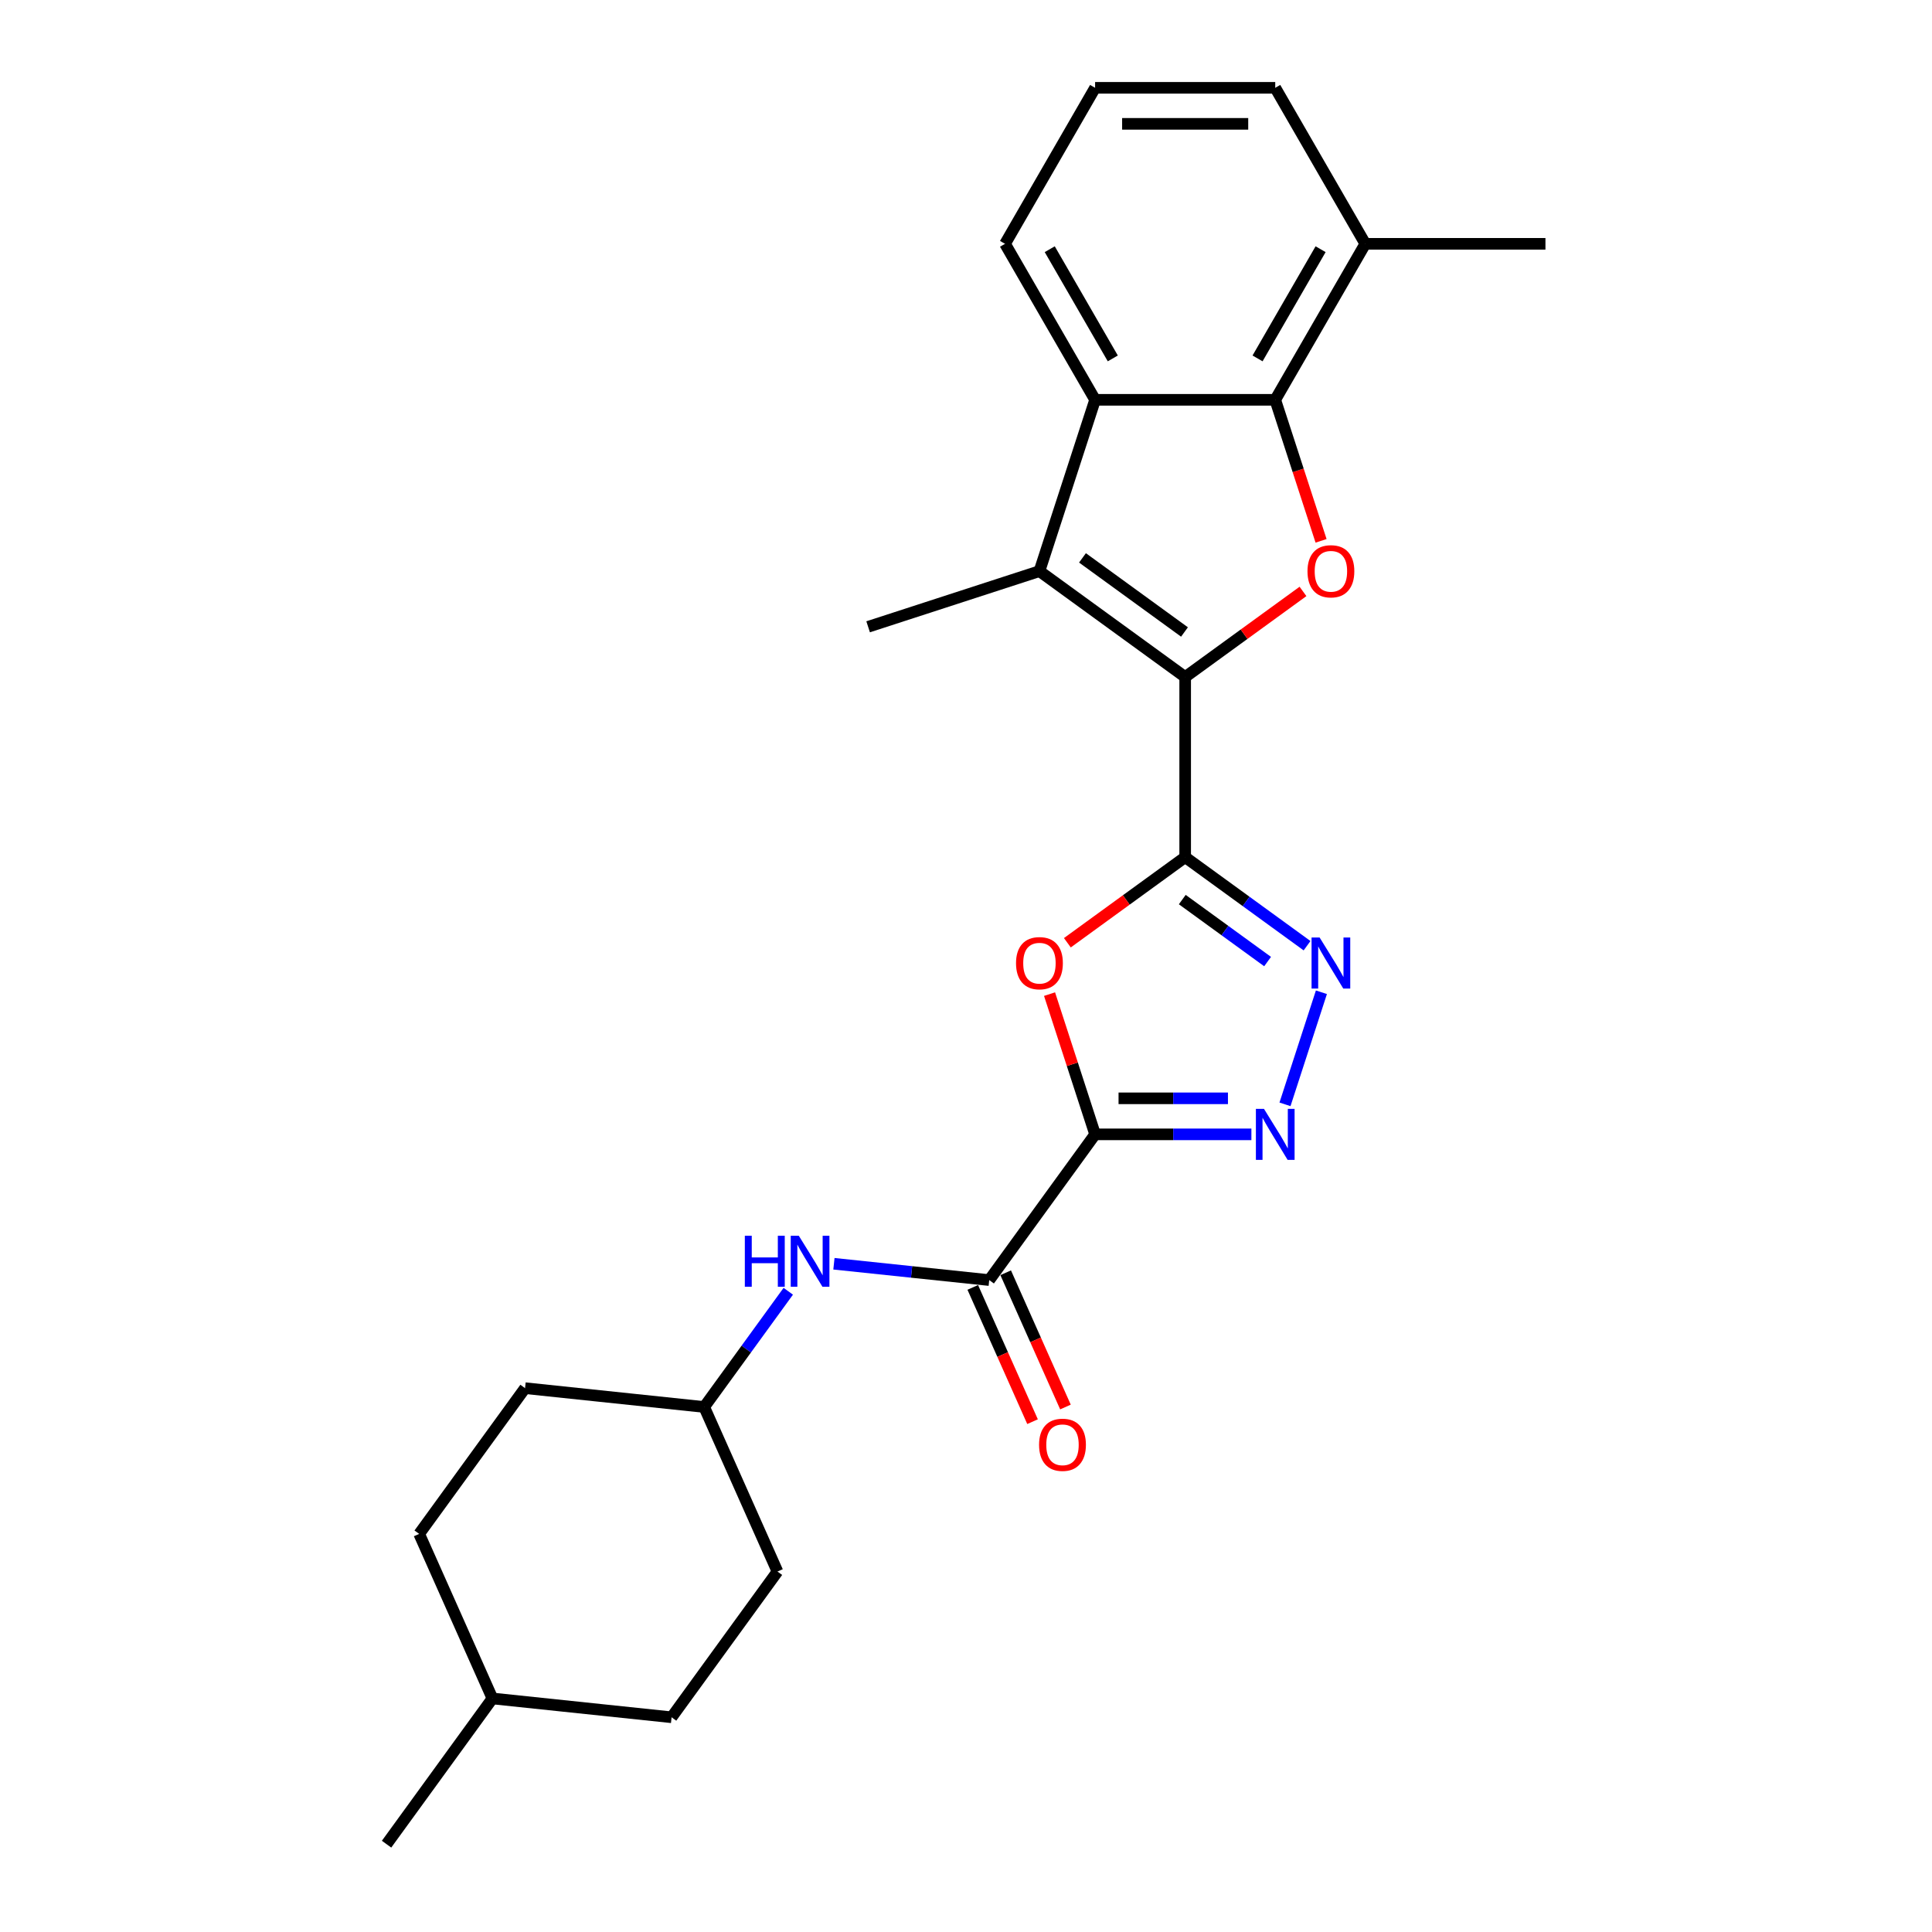<?xml version='1.0' encoding='iso-8859-1'?>
<svg version='1.1' baseProfile='full'
              xmlns='http://www.w3.org/2000/svg'
                      xmlns:rdkit='http://www.rdkit.org/xml'
                      xmlns:xlink='http://www.w3.org/1999/xlink'
                  xml:space='preserve'
width='1000px' height='1000px' viewBox='0 0 1000 1000'>
<!-- END OF HEADER -->
<rect style='opacity:1.0;fill:#FFFFFF;stroke:none' width='1000' height='1000' x='0' y='0'> </rect>
<path class='bond-0' d='M 613.444,443.661 L 613.444,350.424' style='fill:none;fill-rule:evenodd;stroke:#000000;stroke-width:6px;stroke-linecap:butt;stroke-linejoin:miter;stroke-opacity:1' />
<path class='bond-2' d='M 613.444,443.661 L 582.955,465.813' style='fill:none;fill-rule:evenodd;stroke:#000000;stroke-width:6px;stroke-linecap:butt;stroke-linejoin:miter;stroke-opacity:1' />
<path class='bond-2' d='M 582.955,465.813 L 552.465,487.965' style='fill:none;fill-rule:evenodd;stroke:#FF0000;stroke-width:6px;stroke-linecap:butt;stroke-linejoin:miter;stroke-opacity:1' />
<path class='bond-5' d='M 613.444,443.661 L 644.987,466.578' style='fill:none;fill-rule:evenodd;stroke:#000000;stroke-width:6px;stroke-linecap:butt;stroke-linejoin:miter;stroke-opacity:1' />
<path class='bond-5' d='M 644.987,466.578 L 676.53,489.496' style='fill:none;fill-rule:evenodd;stroke:#0000FF;stroke-width:6px;stroke-linecap:butt;stroke-linejoin:miter;stroke-opacity:1' />
<path class='bond-5' d='M 611.946,465.622 L 634.026,481.665' style='fill:none;fill-rule:evenodd;stroke:#000000;stroke-width:6px;stroke-linecap:butt;stroke-linejoin:miter;stroke-opacity:1' />
<path class='bond-5' d='M 634.026,481.665 L 656.106,497.707' style='fill:none;fill-rule:evenodd;stroke:#0000FF;stroke-width:6px;stroke-linecap:butt;stroke-linejoin:miter;stroke-opacity:1' />
<path class='bond-3' d='M 613.444,350.424 L 643.933,328.272' style='fill:none;fill-rule:evenodd;stroke:#000000;stroke-width:6px;stroke-linecap:butt;stroke-linejoin:miter;stroke-opacity:1' />
<path class='bond-3' d='M 643.933,328.272 L 674.423,306.12' style='fill:none;fill-rule:evenodd;stroke:#FF0000;stroke-width:6px;stroke-linecap:butt;stroke-linejoin:miter;stroke-opacity:1' />
<path class='bond-6' d='M 613.444,350.424 L 538.014,295.62' style='fill:none;fill-rule:evenodd;stroke:#000000;stroke-width:6px;stroke-linecap:butt;stroke-linejoin:miter;stroke-opacity:1' />
<path class='bond-6' d='M 613.09,327.117 L 560.289,288.755' style='fill:none;fill-rule:evenodd;stroke:#000000;stroke-width:6px;stroke-linecap:butt;stroke-linejoin:miter;stroke-opacity:1' />
<path class='bond-1' d='M 566.825,587.139 L 555.034,550.848' style='fill:none;fill-rule:evenodd;stroke:#000000;stroke-width:6px;stroke-linecap:butt;stroke-linejoin:miter;stroke-opacity:1' />
<path class='bond-1' d='M 555.034,550.848 L 543.242,514.557' style='fill:none;fill-rule:evenodd;stroke:#FF0000;stroke-width:6px;stroke-linecap:butt;stroke-linejoin:miter;stroke-opacity:1' />
<path class='bond-9' d='M 566.825,587.139 L 512.022,662.569' style='fill:none;fill-rule:evenodd;stroke:#000000;stroke-width:6px;stroke-linecap:butt;stroke-linejoin:miter;stroke-opacity:1' />
<path class='bond-25' d='M 566.825,587.139 L 607.272,587.139' style='fill:none;fill-rule:evenodd;stroke:#000000;stroke-width:6px;stroke-linecap:butt;stroke-linejoin:miter;stroke-opacity:1' />
<path class='bond-25' d='M 607.272,587.139 L 647.718,587.139' style='fill:none;fill-rule:evenodd;stroke:#0000FF;stroke-width:6px;stroke-linecap:butt;stroke-linejoin:miter;stroke-opacity:1' />
<path class='bond-25' d='M 578.959,568.491 L 607.272,568.491' style='fill:none;fill-rule:evenodd;stroke:#000000;stroke-width:6px;stroke-linecap:butt;stroke-linejoin:miter;stroke-opacity:1' />
<path class='bond-25' d='M 607.272,568.491 L 635.584,568.491' style='fill:none;fill-rule:evenodd;stroke:#0000FF;stroke-width:6px;stroke-linecap:butt;stroke-linejoin:miter;stroke-opacity:1' />
<path class='bond-7' d='M 683.779,279.938 L 671.921,243.442' style='fill:none;fill-rule:evenodd;stroke:#FF0000;stroke-width:6px;stroke-linecap:butt;stroke-linejoin:miter;stroke-opacity:1' />
<path class='bond-7' d='M 671.921,243.442 L 660.063,206.946' style='fill:none;fill-rule:evenodd;stroke:#000000;stroke-width:6px;stroke-linecap:butt;stroke-linejoin:miter;stroke-opacity:1' />
<path class='bond-4' d='M 665.11,571.605 L 683.96,513.59' style='fill:none;fill-rule:evenodd;stroke:#0000FF;stroke-width:6px;stroke-linecap:butt;stroke-linejoin:miter;stroke-opacity:1' />
<path class='bond-8' d='M 538.014,295.62 L 566.825,206.946' style='fill:none;fill-rule:evenodd;stroke:#000000;stroke-width:6px;stroke-linecap:butt;stroke-linejoin:miter;stroke-opacity:1' />
<path class='bond-14' d='M 538.014,295.62 L 449.34,324.432' style='fill:none;fill-rule:evenodd;stroke:#000000;stroke-width:6px;stroke-linecap:butt;stroke-linejoin:miter;stroke-opacity:1' />
<path class='bond-11' d='M 660.063,206.946 L 706.681,126.2' style='fill:none;fill-rule:evenodd;stroke:#000000;stroke-width:6px;stroke-linecap:butt;stroke-linejoin:miter;stroke-opacity:1' />
<path class='bond-11' d='M 650.906,185.511 L 683.539,128.989' style='fill:none;fill-rule:evenodd;stroke:#000000;stroke-width:6px;stroke-linecap:butt;stroke-linejoin:miter;stroke-opacity:1' />
<path class='bond-26' d='M 660.063,206.946 L 566.825,206.946' style='fill:none;fill-rule:evenodd;stroke:#000000;stroke-width:6px;stroke-linecap:butt;stroke-linejoin:miter;stroke-opacity:1' />
<path class='bond-15' d='M 566.825,206.946 L 520.207,126.2' style='fill:none;fill-rule:evenodd;stroke:#000000;stroke-width:6px;stroke-linecap:butt;stroke-linejoin:miter;stroke-opacity:1' />
<path class='bond-15' d='M 575.982,185.511 L 543.349,128.989' style='fill:none;fill-rule:evenodd;stroke:#000000;stroke-width:6px;stroke-linecap:butt;stroke-linejoin:miter;stroke-opacity:1' />
<path class='bond-10' d='M 512.022,662.569 L 471.831,658.345' style='fill:none;fill-rule:evenodd;stroke:#000000;stroke-width:6px;stroke-linecap:butt;stroke-linejoin:miter;stroke-opacity:1' />
<path class='bond-10' d='M 471.831,658.345 L 431.64,654.121' style='fill:none;fill-rule:evenodd;stroke:#0000FF;stroke-width:6px;stroke-linecap:butt;stroke-linejoin:miter;stroke-opacity:1' />
<path class='bond-12' d='M 503.504,666.361 L 518.975,701.108' style='fill:none;fill-rule:evenodd;stroke:#000000;stroke-width:6px;stroke-linecap:butt;stroke-linejoin:miter;stroke-opacity:1' />
<path class='bond-12' d='M 518.975,701.108 L 534.445,735.855' style='fill:none;fill-rule:evenodd;stroke:#FF0000;stroke-width:6px;stroke-linecap:butt;stroke-linejoin:miter;stroke-opacity:1' />
<path class='bond-12' d='M 520.54,658.777 L 536.01,693.524' style='fill:none;fill-rule:evenodd;stroke:#000000;stroke-width:6px;stroke-linecap:butt;stroke-linejoin:miter;stroke-opacity:1' />
<path class='bond-12' d='M 536.01,693.524 L 551.48,728.271' style='fill:none;fill-rule:evenodd;stroke:#FF0000;stroke-width:6px;stroke-linecap:butt;stroke-linejoin:miter;stroke-opacity:1' />
<path class='bond-13' d='M 408.01,668.357 L 386.251,698.305' style='fill:none;fill-rule:evenodd;stroke:#0000FF;stroke-width:6px;stroke-linecap:butt;stroke-linejoin:miter;stroke-opacity:1' />
<path class='bond-13' d='M 386.251,698.305 L 364.492,728.254' style='fill:none;fill-rule:evenodd;stroke:#000000;stroke-width:6px;stroke-linecap:butt;stroke-linejoin:miter;stroke-opacity:1' />
<path class='bond-22' d='M 706.681,126.2 L 660.063,45.455' style='fill:none;fill-rule:evenodd;stroke:#000000;stroke-width:6px;stroke-linecap:butt;stroke-linejoin:miter;stroke-opacity:1' />
<path class='bond-23' d='M 706.681,126.2 L 799.919,126.2' style='fill:none;fill-rule:evenodd;stroke:#000000;stroke-width:6px;stroke-linecap:butt;stroke-linejoin:miter;stroke-opacity:1' />
<path class='bond-16' d='M 364.492,728.254 L 271.765,718.508' style='fill:none;fill-rule:evenodd;stroke:#000000;stroke-width:6px;stroke-linecap:butt;stroke-linejoin:miter;stroke-opacity:1' />
<path class='bond-17' d='M 364.492,728.254 L 402.415,813.43' style='fill:none;fill-rule:evenodd;stroke:#000000;stroke-width:6px;stroke-linecap:butt;stroke-linejoin:miter;stroke-opacity:1' />
<path class='bond-21' d='M 520.207,126.2 L 566.825,45.455' style='fill:none;fill-rule:evenodd;stroke:#000000;stroke-width:6px;stroke-linecap:butt;stroke-linejoin:miter;stroke-opacity:1' />
<path class='bond-18' d='M 271.765,718.508 L 216.962,793.938' style='fill:none;fill-rule:evenodd;stroke:#000000;stroke-width:6px;stroke-linecap:butt;stroke-linejoin:miter;stroke-opacity:1' />
<path class='bond-19' d='M 402.415,813.43 L 347.611,888.861' style='fill:none;fill-rule:evenodd;stroke:#000000;stroke-width:6px;stroke-linecap:butt;stroke-linejoin:miter;stroke-opacity:1' />
<path class='bond-28' d='M 216.962,793.938 L 254.885,879.115' style='fill:none;fill-rule:evenodd;stroke:#000000;stroke-width:6px;stroke-linecap:butt;stroke-linejoin:miter;stroke-opacity:1' />
<path class='bond-20' d='M 347.611,888.861 L 254.885,879.115' style='fill:none;fill-rule:evenodd;stroke:#000000;stroke-width:6px;stroke-linecap:butt;stroke-linejoin:miter;stroke-opacity:1' />
<path class='bond-24' d='M 254.885,879.115 L 200.081,954.545' style='fill:none;fill-rule:evenodd;stroke:#000000;stroke-width:6px;stroke-linecap:butt;stroke-linejoin:miter;stroke-opacity:1' />
<path class='bond-27' d='M 566.825,45.455 L 660.063,45.455' style='fill:none;fill-rule:evenodd;stroke:#000000;stroke-width:6px;stroke-linecap:butt;stroke-linejoin:miter;stroke-opacity:1' />
<path class='bond-27' d='M 580.811,64.102 L 646.077,64.102' style='fill:none;fill-rule:evenodd;stroke:#000000;stroke-width:6px;stroke-linecap:butt;stroke-linejoin:miter;stroke-opacity:1' />
<path  class='atom-3' d='M 525.893 498.539
Q 525.893 492.199, 529.025 488.656
Q 532.158 485.113, 538.014 485.113
Q 543.869 485.113, 547.002 488.656
Q 550.134 492.199, 550.134 498.539
Q 550.134 504.954, 546.964 508.609
Q 543.794 512.226, 538.014 512.226
Q 532.196 512.226, 529.025 508.609
Q 525.893 504.991, 525.893 498.539
M 538.014 509.243
Q 542.041 509.243, 544.204 506.558
Q 546.405 503.835, 546.405 498.539
Q 546.405 493.355, 544.204 490.745
Q 542.041 488.097, 538.014 488.097
Q 533.986 488.097, 531.785 490.707
Q 529.622 493.318, 529.622 498.539
Q 529.622 503.872, 531.785 506.558
Q 533.986 509.243, 538.014 509.243
' fill='#FF0000'/>
<path  class='atom-4' d='M 676.754 295.695
Q 676.754 289.355, 679.887 285.812
Q 683.019 282.269, 688.875 282.269
Q 694.73 282.269, 697.863 285.812
Q 700.996 289.355, 700.996 295.695
Q 700.996 302.11, 697.825 305.764
Q 694.655 309.382, 688.875 309.382
Q 683.057 309.382, 679.887 305.764
Q 676.754 302.147, 676.754 295.695
M 688.875 306.398
Q 692.903 306.398, 695.066 303.713
Q 697.266 300.991, 697.266 295.695
Q 697.266 290.511, 695.066 287.9
Q 692.903 285.252, 688.875 285.252
Q 684.847 285.252, 682.646 287.863
Q 680.483 290.474, 680.483 295.695
Q 680.483 301.028, 682.646 303.713
Q 684.847 306.398, 688.875 306.398
' fill='#FF0000'/>
<path  class='atom-5' d='M 654.226 573.936
L 662.879 587.922
Q 663.736 589.302, 665.116 591.8
Q 666.496 594.299, 666.571 594.448
L 666.571 573.936
L 670.076 573.936
L 670.076 600.341
L 666.459 600.341
L 657.172 585.05
Q 656.091 583.26, 654.935 581.209
Q 653.816 579.157, 653.48 578.523
L 653.48 600.341
L 650.049 600.341
L 650.049 573.936
L 654.226 573.936
' fill='#0000FF'/>
<path  class='atom-6' d='M 683.038 485.262
L 691.69 499.248
Q 692.548 500.628, 693.928 503.126
Q 695.308 505.625, 695.383 505.774
L 695.383 485.262
L 698.888 485.262
L 698.888 511.667
L 695.271 511.667
L 685.984 496.376
Q 684.903 494.586, 683.747 492.535
Q 682.628 490.483, 682.292 489.849
L 682.292 511.667
L 678.861 511.667
L 678.861 485.262
L 683.038 485.262
' fill='#0000FF'/>
<path  class='atom-11' d='M 385.525 639.621
L 389.105 639.621
L 389.105 650.847
L 402.606 650.847
L 402.606 639.621
L 406.186 639.621
L 406.186 666.026
L 402.606 666.026
L 402.606 653.83
L 389.105 653.83
L 389.105 666.026
L 385.525 666.026
L 385.525 639.621
' fill='#0000FF'/>
<path  class='atom-11' d='M 413.459 639.621
L 422.111 653.606
Q 422.969 654.986, 424.349 657.485
Q 425.729 659.984, 425.803 660.133
L 425.803 639.621
L 429.309 639.621
L 429.309 666.026
L 425.691 666.026
L 416.405 650.735
Q 415.323 648.945, 414.167 646.893
Q 413.048 644.842, 412.713 644.208
L 412.713 666.026
L 409.282 666.026
L 409.282 639.621
L 413.459 639.621
' fill='#0000FF'/>
<path  class='atom-13' d='M 537.824 747.82
Q 537.824 741.48, 540.957 737.937
Q 544.09 734.394, 549.945 734.394
Q 555.8 734.394, 558.933 737.937
Q 562.066 741.48, 562.066 747.82
Q 562.066 754.235, 558.896 757.89
Q 555.726 761.507, 549.945 761.507
Q 544.127 761.507, 540.957 757.89
Q 537.824 754.272, 537.824 747.82
M 549.945 758.524
Q 553.973 758.524, 556.136 755.839
Q 558.336 753.116, 558.336 747.82
Q 558.336 742.636, 556.136 740.026
Q 553.973 737.378, 549.945 737.378
Q 545.917 737.378, 543.717 739.988
Q 541.554 742.599, 541.554 747.82
Q 541.554 753.153, 543.717 755.839
Q 545.917 758.524, 549.945 758.524
' fill='#FF0000'/>
</svg>
